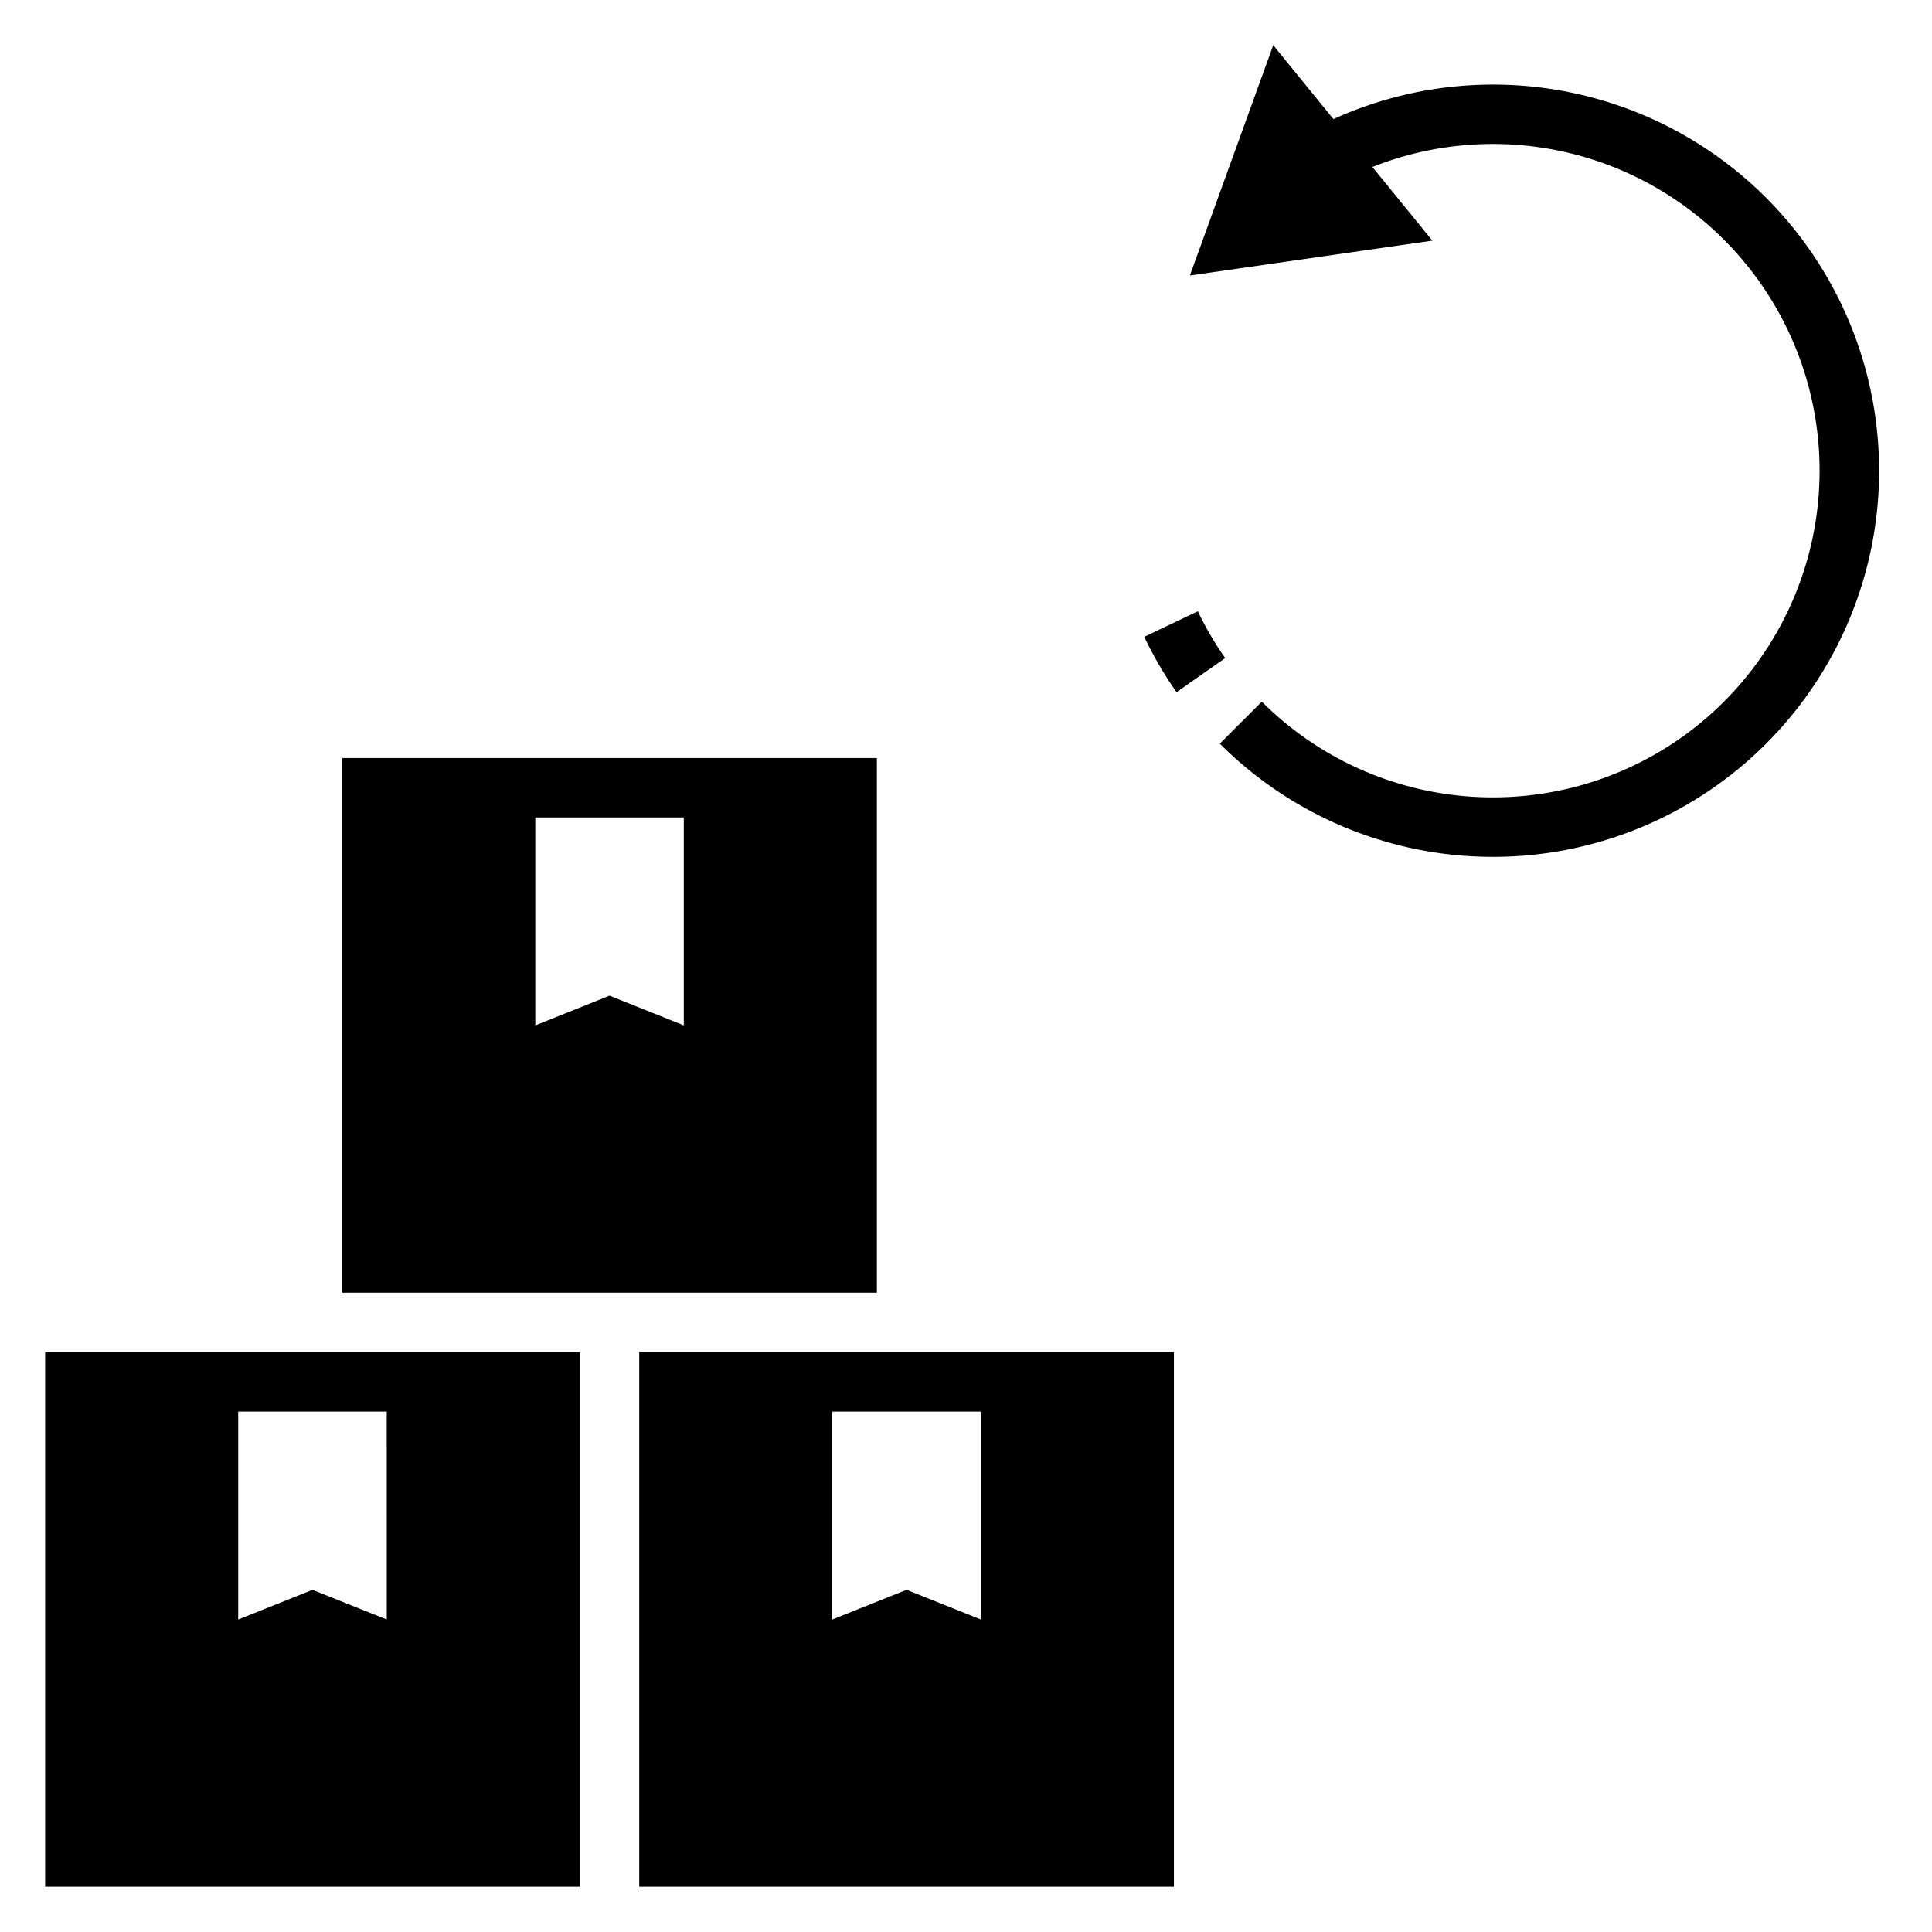 <?xml version="1.0" encoding="UTF-8"?>
<!-- Uploaded to: ICON Repo, www.svgrepo.com, Generator: ICON Repo Mixer Tools -->
<svg fill="#000000" width="800px" height="800px" version="1.1" viewBox="144 144 512 512" xmlns="http://www.w3.org/2000/svg">
 <g>
  <path d="m468.69 318.4c-2.758-3.926-5.184-8.078-7.25-12.41l-14.207 6.773c2.441 5.121 5.301 10.031 8.555 14.676z"/>
  <path d="m507.7 188.25c19.457-7.719 41.051-8.129 60.789-1.152 19.734 6.977 36.273 20.867 46.559 39.102 10.281 18.23 13.613 39.57 9.371 60.07-4.238 20.496-15.758 38.766-32.43 51.426-16.672 12.656-37.363 18.848-58.246 17.426-20.883-1.422-40.547-10.363-55.348-25.164l-11.133 11.133 0.004-0.004c17.688 17.703 41.25 28.309 66.23 29.812 24.98 1.508 49.645-6.195 69.332-21.645s33.031-37.574 37.508-62.195c4.477-24.621-0.223-50.031-13.211-71.422-12.984-21.391-33.359-37.281-57.27-44.668-23.914-7.383-49.699-5.754-72.488 4.586-7.012-8.613-13.367-16.422-15.945-19.586l-22.086 61.043 64.254-9.238z"/>
  <path d="m376.38 344.89h-141.7v141.7h141.7zm-51.168 70.848-19.68-7.871-19.68 7.871v-55.105h39.359z"/>
  <path d="m297.66 502.34h-141.7v141.7h141.7zm-51.168 70.848-19.684-7.871-19.68 7.871v-55.105h39.359z"/>
  <path d="m455.1 502.34h-141.7v141.7h141.7zm-51.168 70.848-19.68-7.871-19.68 7.871v-55.105h39.359z"/>
 </g>
</svg>